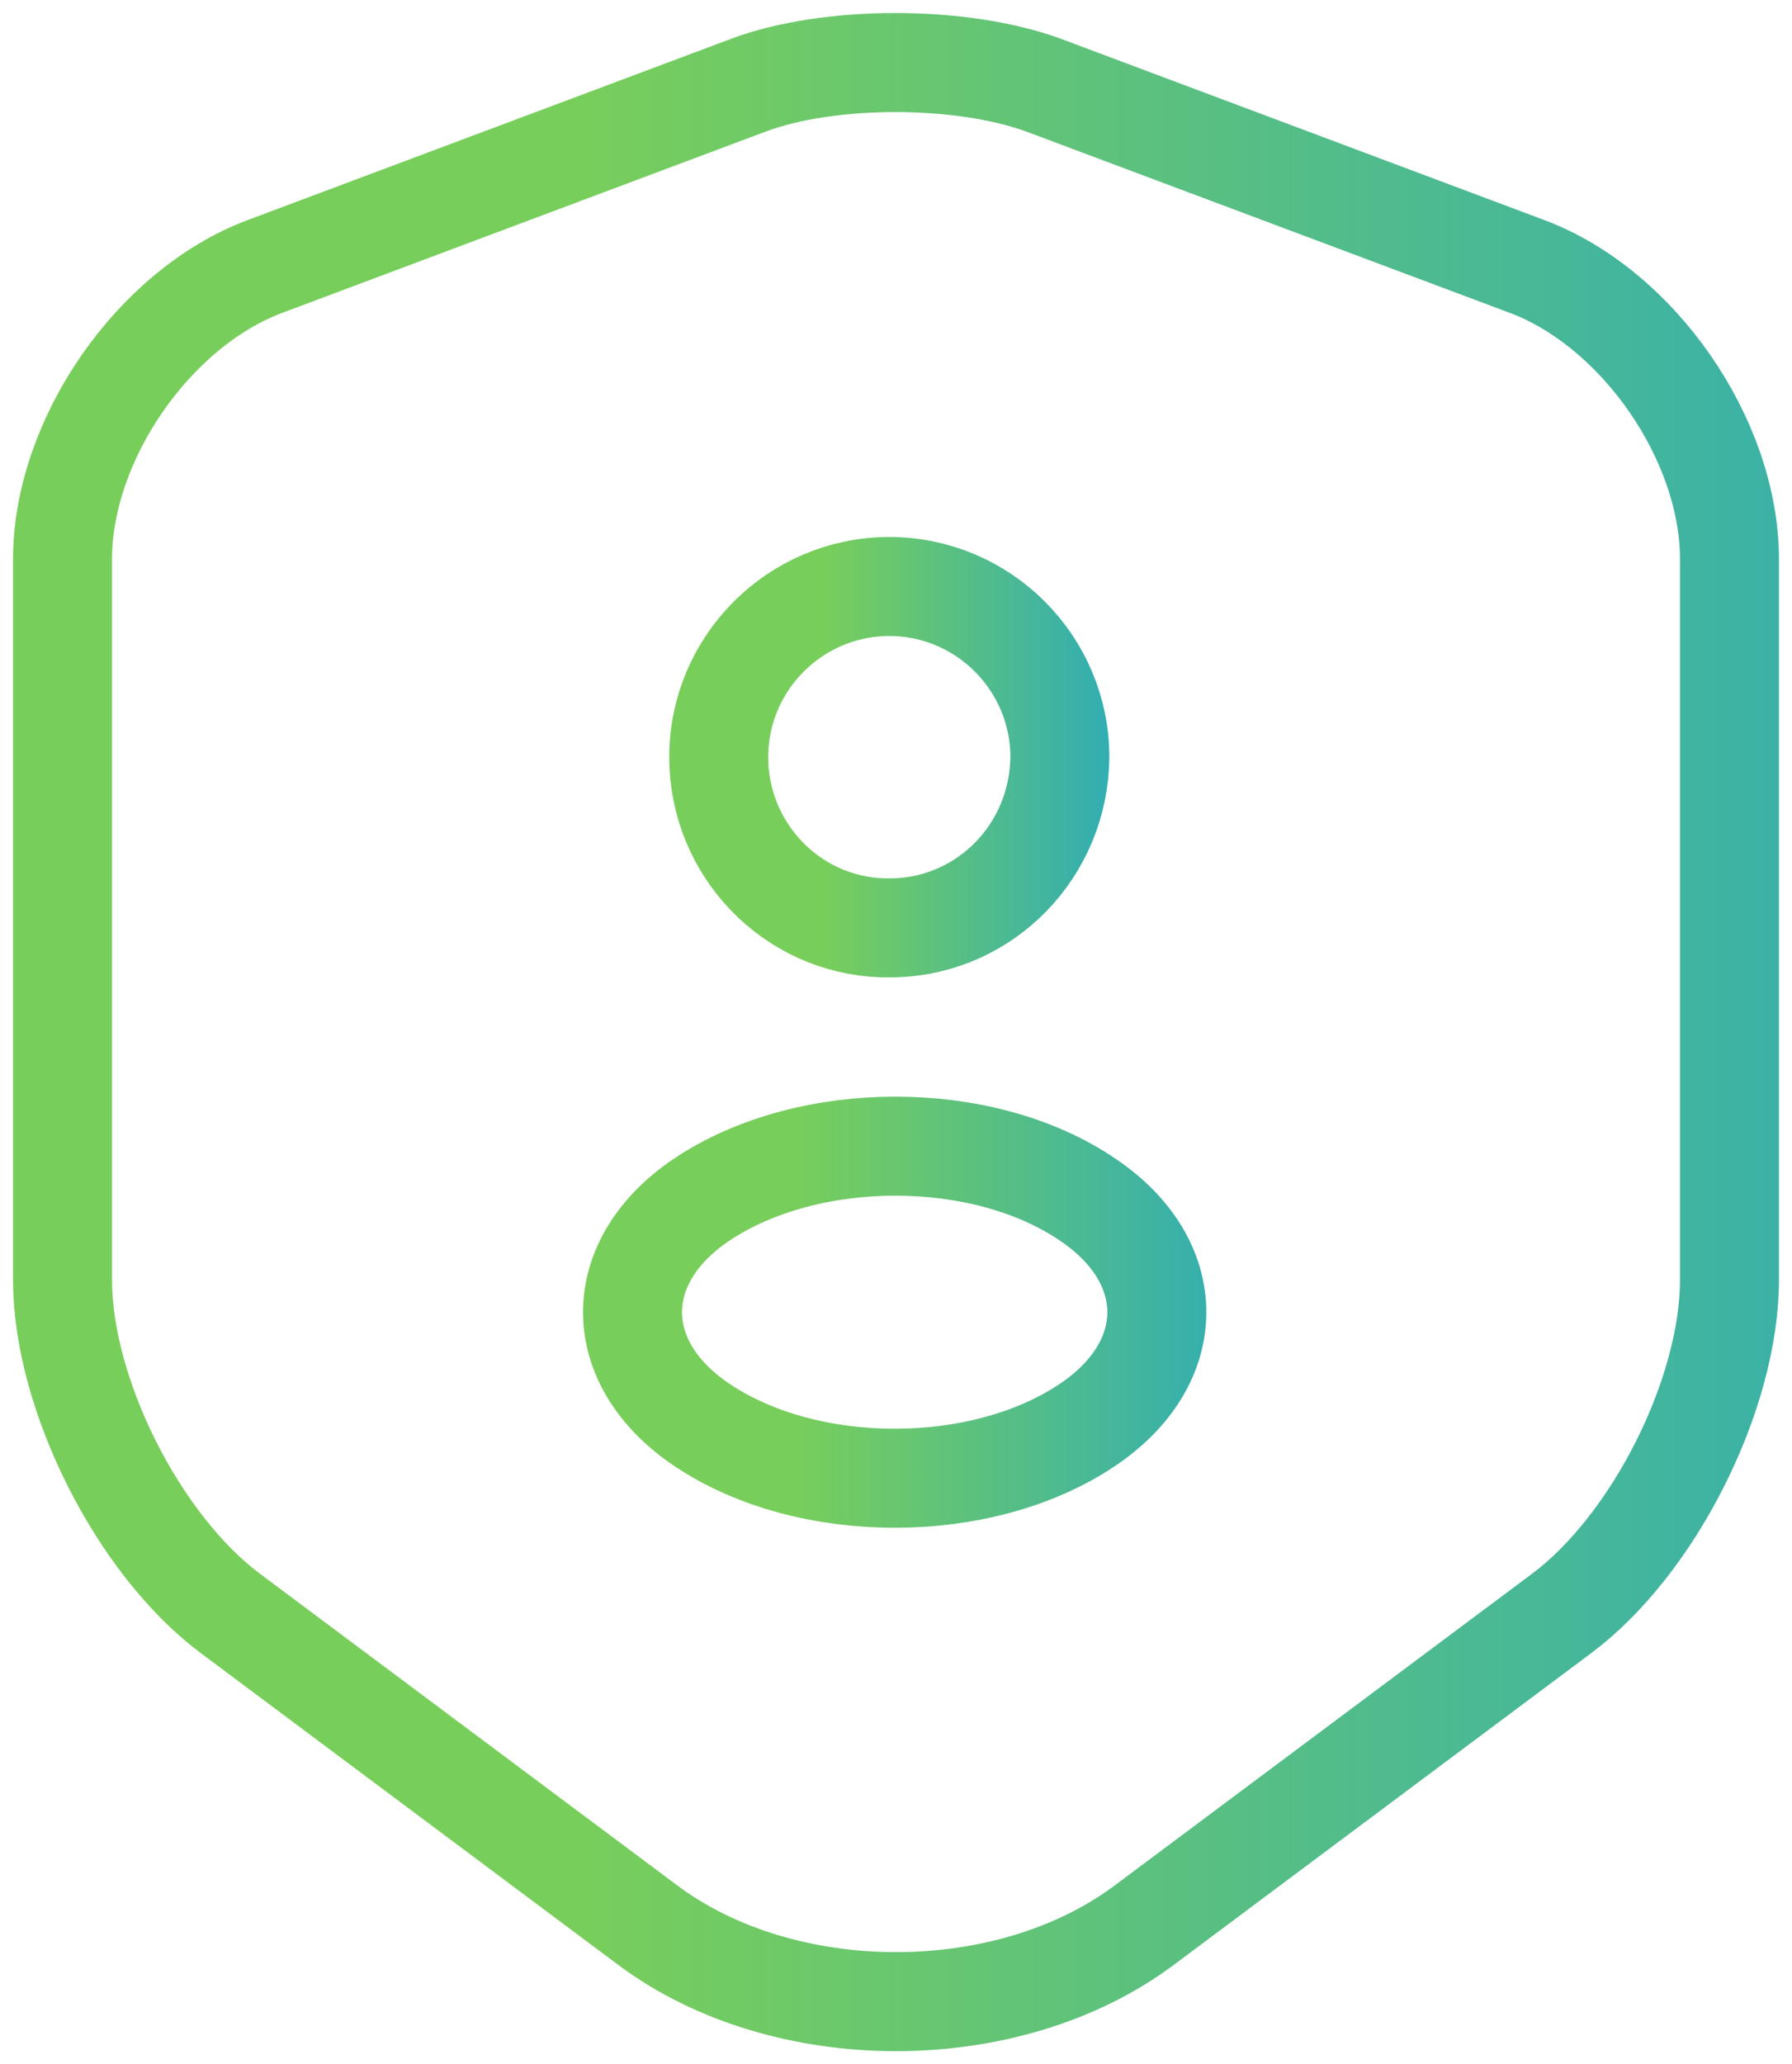 <svg width="86" height="99" viewBox="0 0 86 99" fill="none" xmlns="http://www.w3.org/2000/svg">
<path d="M35.93 4.081L12.721 12.779C7.372 14.779 3 21.105 3 26.826V61.383C3 66.872 6.628 74.081 11.047 77.384L31.047 92.314C37.605 97.245 48.395 97.245 54.953 92.314L74.954 77.384C79.372 74.081 83 66.872 83 61.383V26.826C83 21.105 78.628 14.779 73.279 12.779L50.07 4.081C46.116 2.64 39.791 2.64 35.93 4.081Z" stroke="url(#paint0_linear_2072_1732)" stroke-width="4.75" stroke-linecap="round" stroke-linejoin="round"/>
<path d="M42.957 44.505C42.771 44.505 42.539 44.505 42.353 44.505C37.981 44.365 34.492 40.737 34.492 36.319C34.492 31.807 38.167 28.133 42.678 28.133C47.19 28.133 50.864 31.807 50.864 36.319C50.818 40.784 47.329 44.365 42.957 44.505Z" stroke="url(#paint1_linear_2072_1732)" stroke-width="4.75" stroke-linecap="round" stroke-linejoin="round"/>
<path d="M33.704 57.523C29.239 60.5 29.239 65.384 33.704 68.36C38.774 71.756 47.099 71.756 52.169 68.36C56.634 65.384 56.634 60.5 52.169 57.523C47.146 54.128 38.821 54.128 33.704 57.523Z" stroke="url(#paint2_linear_2072_1732)" stroke-width="4.75" stroke-linecap="round" stroke-linejoin="round"/>
<defs>
<linearGradient id="paint0_linear_2072_1732" x1="28.04" y1="96.012" x2="105.96" y2="96.012" gradientUnits="userSpaceOnUse">
<stop stop-color="#78CE5B"/>
<stop offset="1" stop-color="#26A8C1"/>
</linearGradient>
<linearGradient id="paint1_linear_2072_1732" x1="39.617" y1="44.505" x2="55.563" y2="44.505" gradientUnits="userSpaceOnUse">
<stop stop-color="#78CE5B"/>
<stop offset="1" stop-color="#26A8C1"/>
</linearGradient>
<linearGradient id="paint2_linear_2072_1732" x1="38.231" y1="70.907" x2="62.74" y2="70.907" gradientUnits="userSpaceOnUse">
<stop stop-color="#78CE5B"/>
<stop offset="1" stop-color="#26A8C1"/>
</linearGradient>
</defs>
</svg>
